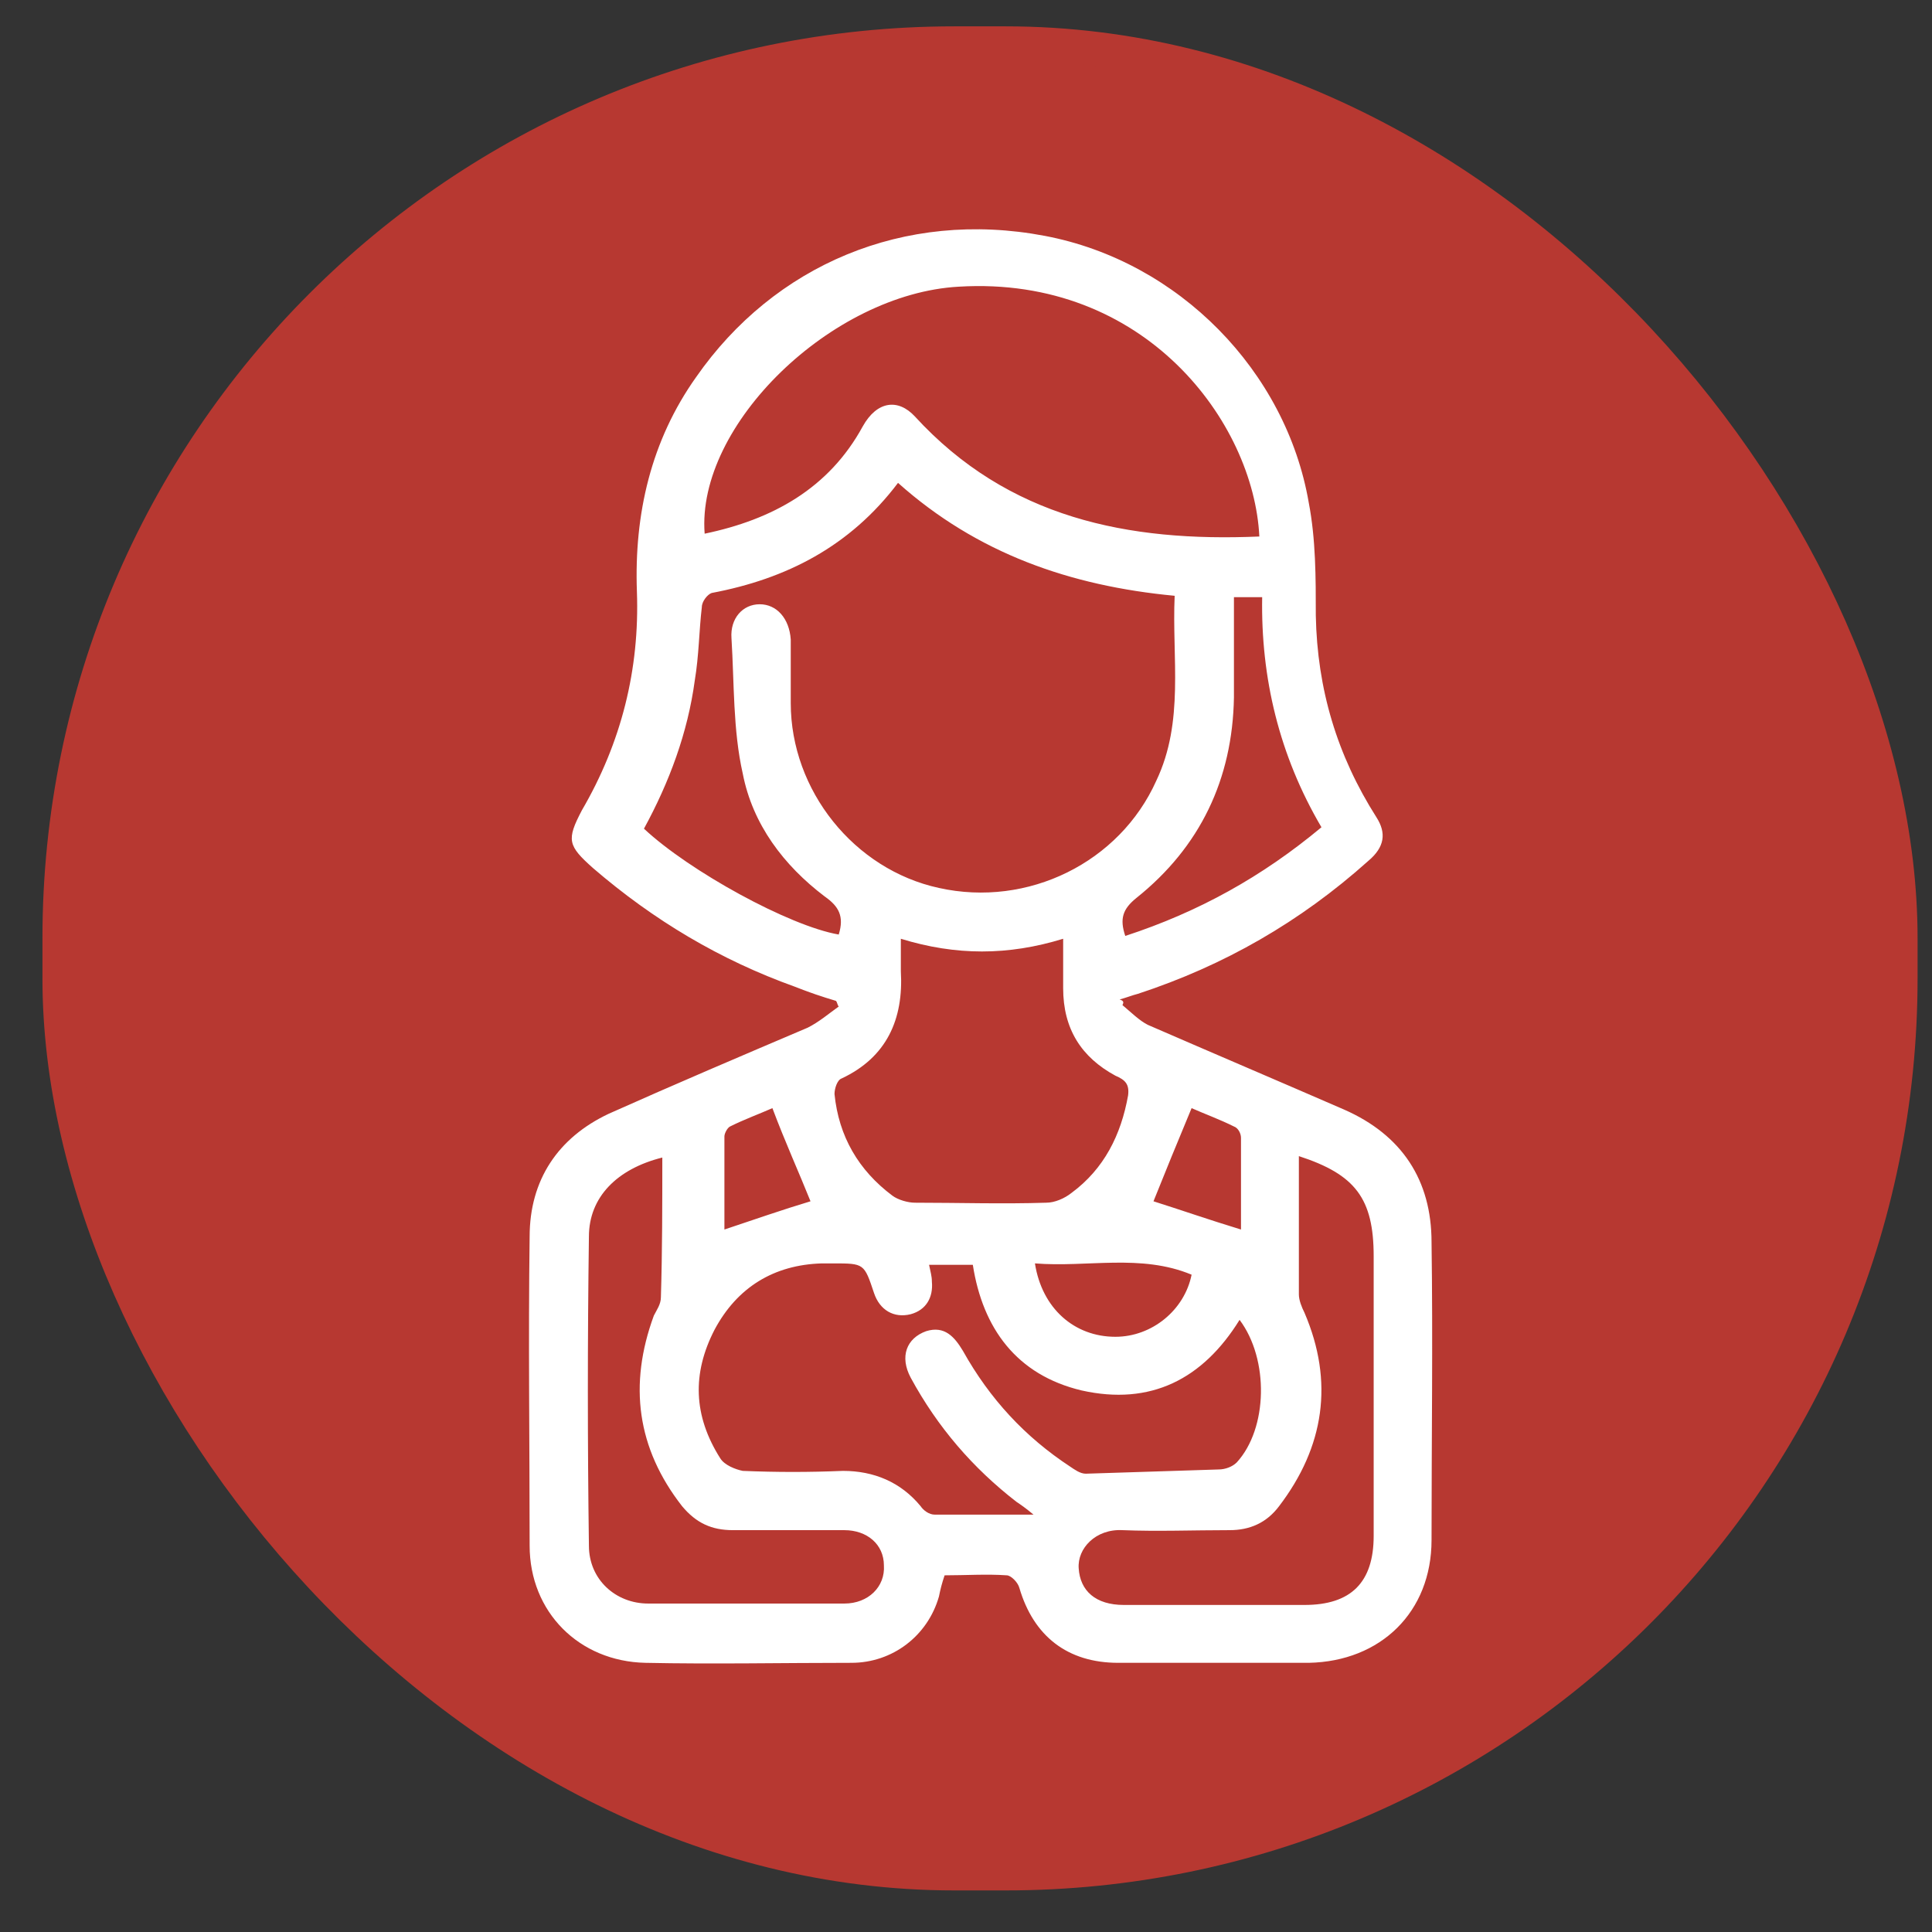 <?xml version="1.0" encoding="UTF-8" standalone="no"?> <svg xmlns:dc="http://purl.org/dc/elements/1.1/" xmlns:cc="http://creativecommons.org/ns#" xmlns:rdf="http://www.w3.org/1999/02/22-rdf-syntax-ns#" xmlns:svg="http://www.w3.org/2000/svg" xmlns="http://www.w3.org/2000/svg" xmlns:sodipodi="http://sodipodi.sourceforge.net/DTD/sodipodi-0.dtd" xmlns:inkscape="http://www.inkscape.org/namespaces/inkscape" version="1.0" x="0px" y="0px" viewBox="0 0 180 180" xml:space="preserve" id="svg14" sodipodi:docname="Obstetricia_y_Puericultura_over.svg" inkscape:version="0.92.1 r15371" width="180" height="180"><rect x="0" y="0" width="180" height="180" fill="#333333" stroke="none"/><defs id="defs18"></defs><g id="Capa_2" transform="translate(0,60)"></g><g id="g12" transform="translate(-126.952,-57.699)"></g><g inkscape:groupmode="layer" id="layer3" inkscape:label="fondo" style="display:inline" sodipodi:insensitive="true"><rect ry="81.777" style="fill:none;fill-opacity:1;stroke:#b73831;stroke-width:6.358;stroke-miterlimit:4;stroke-dasharray:none;stroke-opacity:1" id="rect2" height="167.313" width="168.343" y="5.634" x="7.134"></rect></g><g inkscape:groupmode="layer" id="layer5" inkscape:label="fondo 1" style="display:inline" sodipodi:insensitive="true"><rect ry="81.777" style="fill:#b73831;fill-opacity:1;stroke:none;stroke-width:6.358;stroke-miterlimit:4;stroke-dasharray:none;stroke-opacity:1" id="rect2-1" height="167.313" width="168.343" y="5.634" x="7.133"></rect></g><g inkscape:groupmode="layer" id="layer4" inkscape:label="tope" style="display:inline"><g id="Capa_1-3" style="display:inline;fill:#ffffff;fill-opacity:1" transform="matrix(1.315,0,0,1.315,10.947,9.22)"><path style="fill:#ffffff;fill-opacity:1" inkscape:connector-curvature="0" id="path3-4" d="m 71.2,64.2 c 0.6,0.5 1.2,1.1 1.8,1.4 4.6,2 9.3,4 13.9,6 4.1,1.8 6.2,5 6.2,9.4 0.1,7 0,14 0,21.1 0,5.1 -3.6,8.6 -8.7,8.7 -4.5,0 -9,0 -13.5,0 -3.6,0 -6,-1.9 -7,-5.3 -0.1,-0.4 -0.6,-0.9 -0.9,-0.9 -1.4,-0.1 -2.9,0 -4.4,0 -0.2,0.6 -0.3,1 -0.4,1.5 -0.8,2.8 -3.3,4.7 -6.2,4.7 -4.9,0 -9.8,0.1 -14.6,0 -4.7,-0.1 -8.2,-3.6 -8.2,-8.3 0,-7.3 -0.1,-14.6 0,-21.9 0,-4 2,-7 5.6,-8.7 4.7,-2.1 9.4,-4.1 14.1,-6.1 0.8,-0.4 1.5,-1 2.2,-1.5 C 51,64.2 51,64 50.9,63.9 49.9,63.6 49,63.3 48,62.9 42.7,61 38,58.2 33.7,54.5 c -1.8,-1.6 -1.9,-2 -0.8,-4.1 2.8,-4.8 4.1,-10 3.9,-15.5 -0.2,-5.5 1,-10.7 4.2,-15.2 5.5,-7.9 14.7,-11.9 24.7,-10 9.5,1.8 17.1,9.6 18.7,18.9 0.5,2.6 0.5,5.3 0.5,8 0.1,5.2 1.5,9.9 4.3,14.3 0.7,1.1 0.6,2.1 -0.6,3.1 -4.8,4.3 -10.2,7.4 -16.3,9.4 -0.4,0.1 -0.9,0.3 -1.3,0.4 0.3,0.1 0.3,0.2 0.2,0.4 z m -20.1,-5 c 0.4,-1.3 0,-2 -1,-2.7 -2.9,-2.2 -5.1,-5.1 -5.8,-8.7 -0.7,-3.1 -0.6,-6.4 -0.8,-9.6 -0.1,-1.4 0.8,-2.4 2,-2.4 1.2,0 2.1,1 2.2,2.5 0,1.5 0,3 0,4.5 0,6.2 4.5,11.8 10.5,13.1 6.3,1.4 12.8,-1.8 15.4,-7.6 2,-4.2 1.1,-8.7 1.3,-13.1 -7.4,-0.7 -14,-3 -19.6,-8 -3.4,4.5 -7.9,6.8 -13.2,7.8 -0.3,0.1 -0.7,0.6 -0.7,1 -0.2,1.7 -0.2,3.4 -0.5,5.2 -0.5,3.7 -1.8,7.2 -3.6,10.5 3.2,3 10.3,6.9 13.8,7.5 z M 80.9,31 C 80.5,22.9 72.8,12.5 59.6,13.3 c -9,0.5 -18.6,9.8 -18,17.5 4.8,-1 8.8,-3.2 11.2,-7.6 1,-1.8 2.5,-2 3.7,-0.7 6.6,7.2 15.1,8.9 24.4,8.5 z m -16,69.3 C 64.3,99.8 64,99.6 63.7,99.4 60.6,97 58.1,94.1 56.2,90.6 c -0.8,-1.5 -0.3,-2.8 1.1,-3.3 1.3,-0.4 2,0.4 2.6,1.4 1.9,3.4 4.4,6.1 7.6,8.2 0.3,0.2 0.7,0.5 1.1,0.5 3.1,-0.1 6.3,-0.2 9.4,-0.3 0.5,0 1,-0.2 1.3,-0.5 2.2,-2.4 2.3,-7.3 0.2,-10.1 -2.6,4.2 -6.3,6.1 -11.2,5 -4.6,-1.1 -7,-4.4 -7.7,-8.9 -1.1,0 -2.1,0 -3.1,0 0.1,0.5 0.2,0.8 0.2,1.2 0.1,1.1 -0.4,2 -1.5,2.3 -1.2,0.3 -2.2,-0.3 -2.6,-1.5 -0.7,-2.1 -0.7,-2.1 -2.9,-2.1 -0.3,0 -0.5,0 -0.8,0 -3.4,0.1 -6,1.7 -7.6,4.7 -1.6,3.1 -1.5,6.1 0.4,9.1 0.3,0.5 1.1,0.8 1.6,0.9 2.4,0.1 4.7,0.1 7.1,0 2.2,0 4.1,0.8 5.5,2.5 0.2,0.3 0.6,0.6 1,0.6 2.3,0 4.4,0 7,0 z M 55.5,59.5 c 0,0.8 0,1.5 0,2.3 0.2,3.4 -1,6.1 -4.2,7.6 -0.3,0.1 -0.5,0.7 -0.5,1.1 0.3,3 1.7,5.4 4.1,7.2 0.4,0.3 1.1,0.5 1.6,0.5 3.1,0 6.2,0.1 9.3,0 0.6,0 1.3,-0.3 1.8,-0.7 2.3,-1.7 3.5,-4.1 4,-6.9 0.1,-0.8 -0.2,-1.1 -0.9,-1.4 C 68.3,67.9 67,65.9 67,63 c 0,-1.1 0,-2.3 0,-3.5 -3.9,1.2 -7.6,1.2 -11.5,0 z M 38.6,75 c -3.2,0.8 -5.2,2.8 -5.2,5.6 -0.1,7.3 -0.1,14.6 0,21.9 0,2.4 1.9,4.1 4.2,4.1 4.6,0 9.3,0 13.9,0 1.7,0 2.9,-1.2 2.8,-2.7 0,-1.5 -1.2,-2.5 -2.8,-2.5 -2.6,0 -5.3,0 -7.9,0 -1.5,0 -2.6,-0.5 -3.6,-1.7 -3.2,-4.1 -3.8,-8.6 -2,-13.5 0.2,-0.4 0.5,-0.8 0.5,-1.3 0.1,-3.3 0.1,-6.6 0.1,-9.9 z m 45.1,-0.1 c 0,3.3 0,6.6 0,9.8 0,0.4 0.2,0.9 0.4,1.3 2.1,4.9 1.4,9.5 -1.8,13.7 -0.9,1.2 -2.1,1.7 -3.5,1.7 -2.6,0 -5.1,0.1 -7.6,0 -1.9,-0.1 -3.2,1.3 -3.1,2.7 0.1,1.6 1.2,2.6 3.2,2.6 4.3,0 8.6,0 12.8,0 3.3,0 4.9,-1.6 4.9,-4.9 0,-6.6 0,-13.2 0,-19.8 0,-4.1 -1.3,-5.8 -5.3,-7.1 z M 79.1,35.3 c 0,2.5 0,4.8 0,7.1 -0.1,5.8 -2.4,10.6 -6.9,14.2 -1,0.8 -1.2,1.5 -0.8,2.7 5.2,-1.7 9.7,-4.2 13.9,-7.7 -3,-5.1 -4.3,-10.6 -4.2,-16.3 -0.7,0 -1.3,0 -2,0 z m -3,48 C 72.5,81.8 68.7,82.8 65,82.5 c 0.5,3.2 2.8,5.2 5.7,5.2 2.6,0 4.9,-1.9 5.4,-4.4 z m 3.5,-3.2 c 0,-2.1 0,-4.3 0,-6.5 0,-0.3 -0.2,-0.7 -0.5,-0.8 -1,-0.5 -2.1,-0.9 -3,-1.3 -1,2.4 -1.9,4.6 -2.7,6.6 1.9,0.6 3.9,1.3 6.2,2 z m -30.5,-2 c -0.8,-2 -1.8,-4.2 -2.7,-6.6 -0.9,0.4 -2,0.8 -3,1.3 -0.2,0.1 -0.4,0.5 -0.4,0.7 0,2.2 0,4.4 0,6.6 2.1,-0.7 4.1,-1.4 6.1,-2 z"></path></g></g></svg>